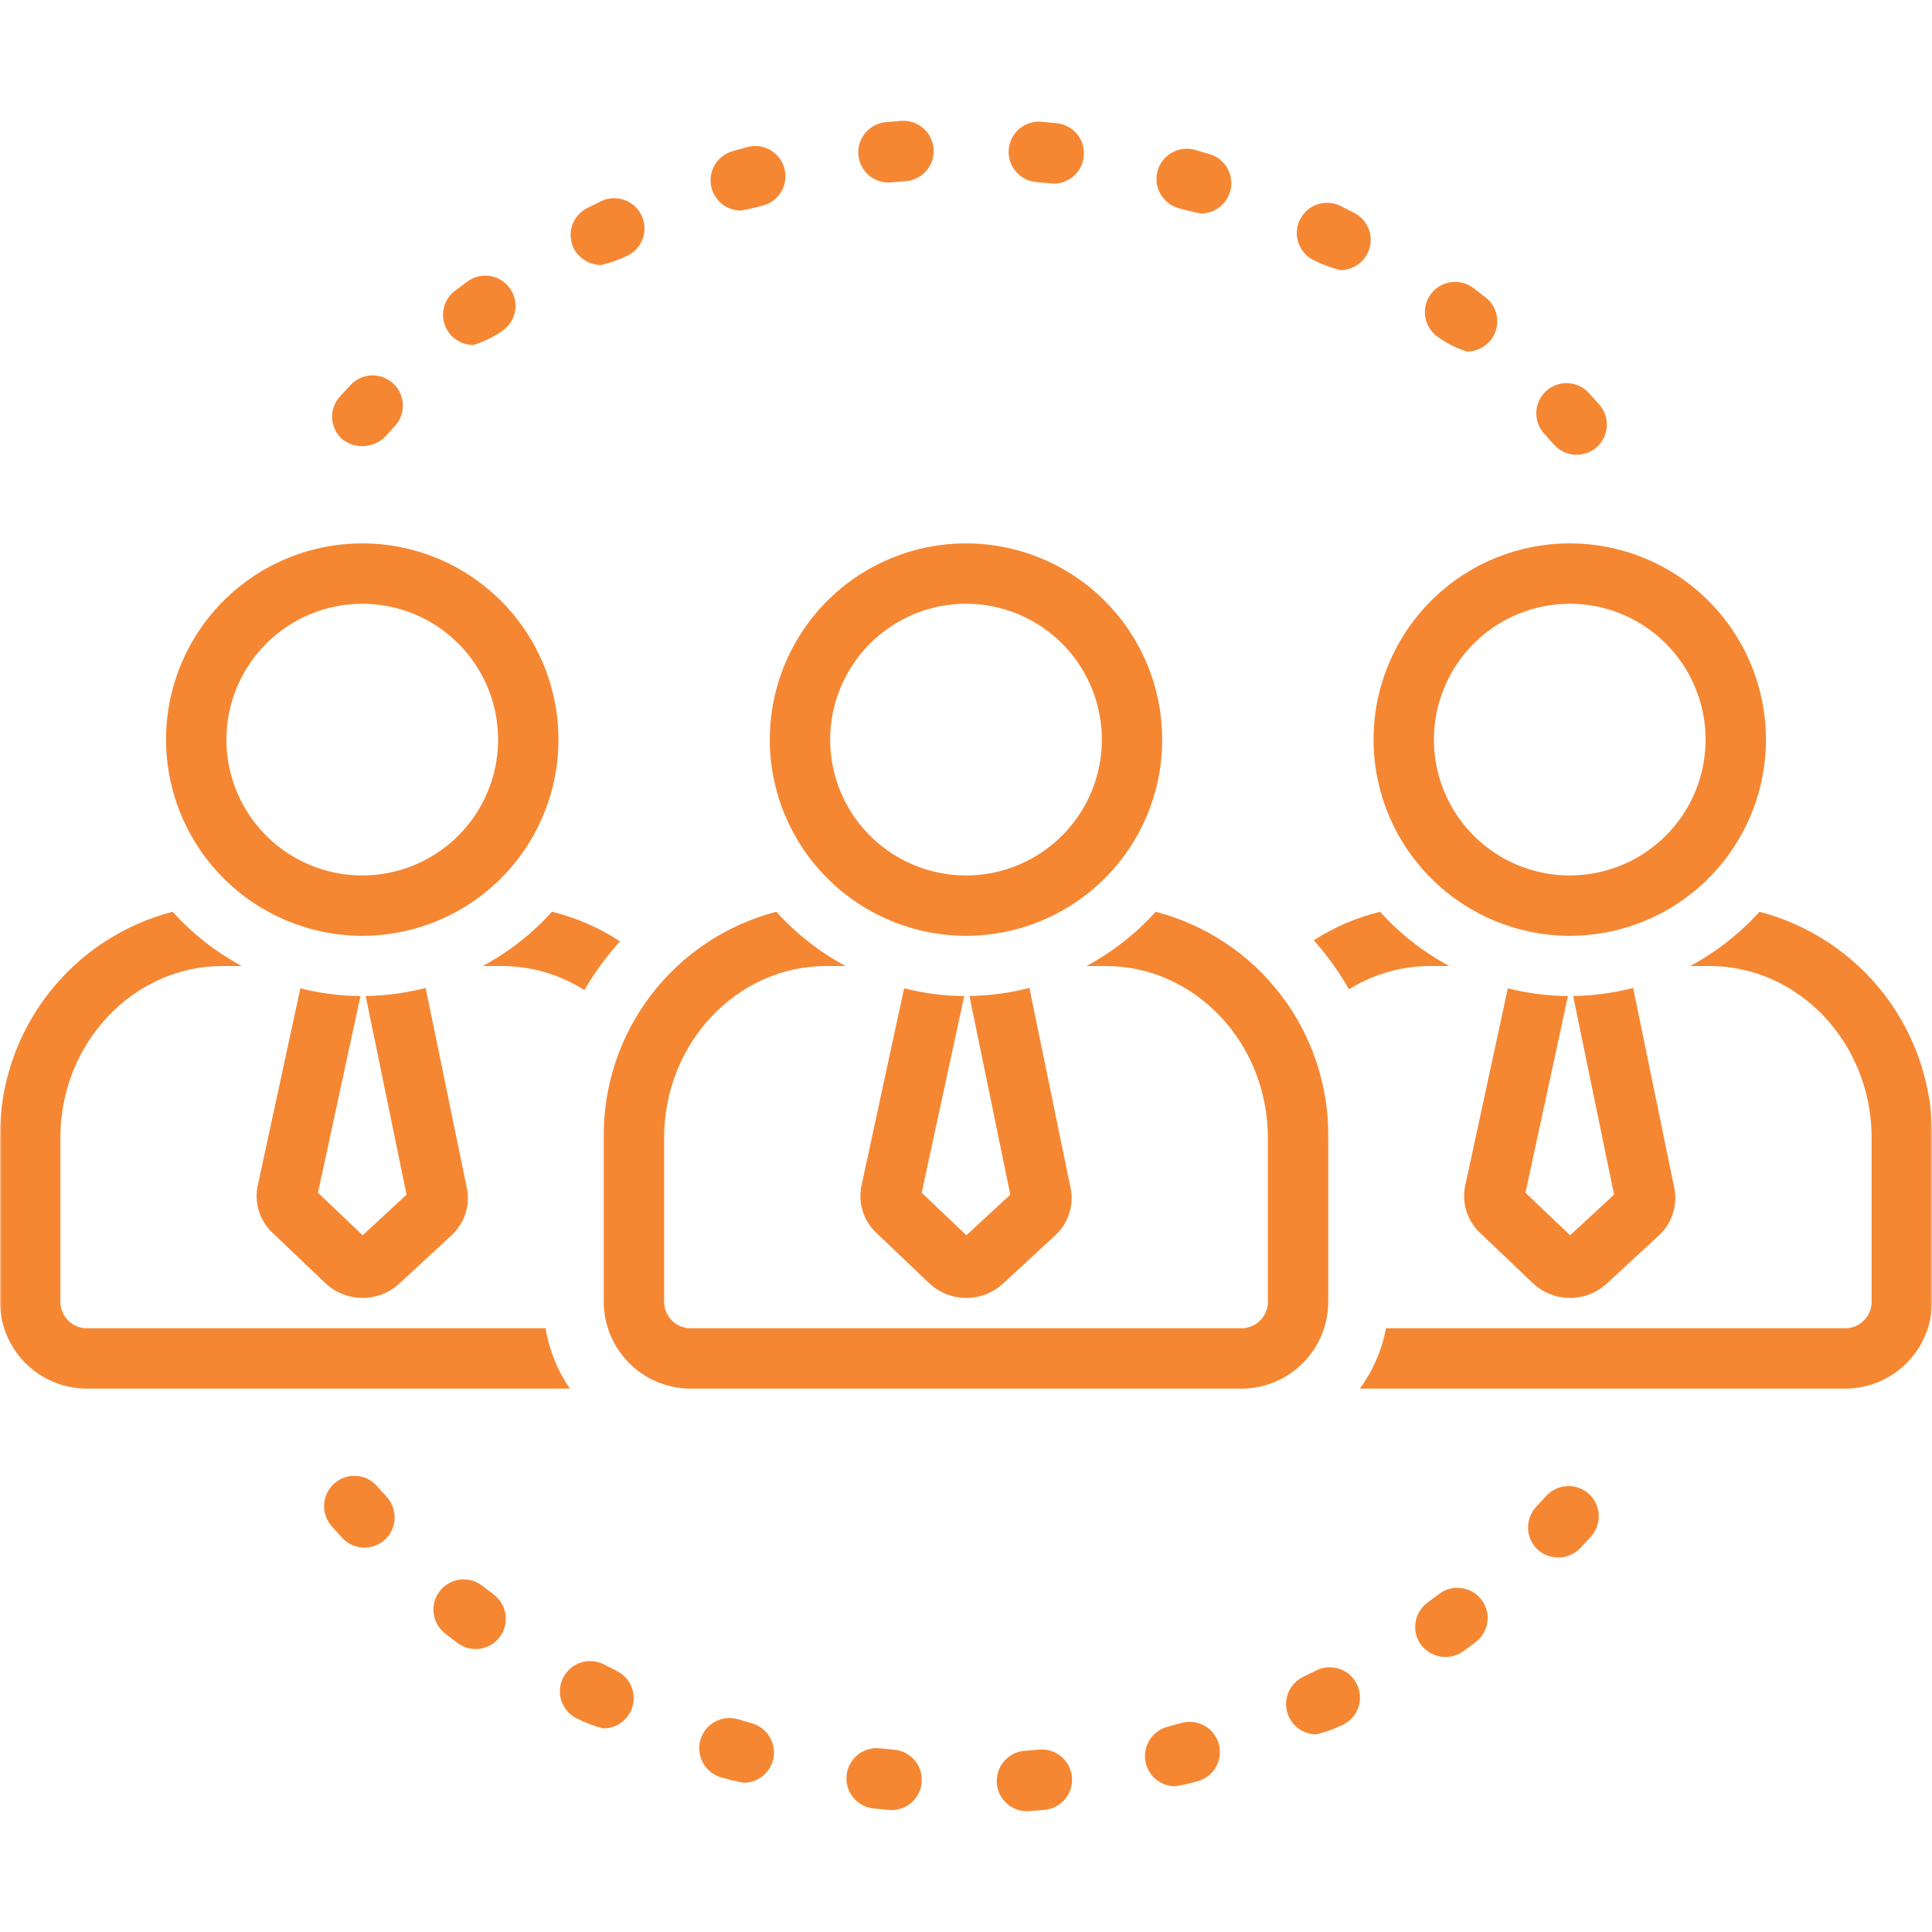 <svg width="512" height="512" viewBox="0 0 512 512" fill="none" xmlns="http://www.w3.org/2000/svg">
<g clip-path="url(#clip0_5154_387)">
<mask id="mask0_5154_387" style="mask-type:luminance" maskUnits="userSpaceOnUse" x="0" y="0" width="512" height="512">
<path d="M512 0H0V512H512V0Z" fill="white"/>
</mask>
<g mask="url(#mask0_5154_387)">
<path d="M99.903 393.833C99.207 393.042 98.362 392.396 97.416 391.933C96.47 391.469 95.442 391.197 94.391 391.131C93.339 391.066 92.285 391.208 91.289 391.551C90.292 391.893 89.373 392.429 88.585 393.127C87.796 393.825 87.152 394.672 86.691 395.619C86.23 396.566 85.96 397.595 85.897 398.647C85.834 399.698 85.979 400.752 86.324 401.747C86.669 402.743 87.207 403.66 87.907 404.447C88.818 405.482 89.737 406.508 90.665 407.526C91.375 408.305 92.232 408.936 93.186 409.383C94.14 409.83 95.173 410.085 96.226 410.132C97.279 410.179 98.331 410.018 99.321 409.658C100.312 409.298 101.221 408.746 101.998 408.034C102.775 407.322 103.403 406.463 103.848 405.508C104.292 404.552 104.544 403.519 104.588 402.466C104.632 401.413 104.468 400.362 104.105 399.372C103.743 398.383 103.188 397.475 102.474 396.7C101.609 395.752 100.752 394.796 99.903 393.833Z" fill="#F58733"/>
<path d="M312.319 55.154C314.29 55.737 316.292 56.21 318.315 56.572C320.238 56.565 322.094 55.868 323.546 54.609C324.999 53.349 325.951 51.61 326.229 49.708C326.507 47.806 326.094 45.867 325.063 44.244C324.033 42.621 322.454 41.422 320.614 40.865C319.294 40.465 317.969 40.079 316.64 39.705C314.593 39.138 312.405 39.406 310.555 40.45C308.706 41.494 307.346 43.229 306.773 45.274C306.201 47.32 306.464 49.508 307.504 51.361C308.543 53.213 310.275 54.577 312.319 55.154Z" fill="#F58733"/>
<path d="M411.837 117.844C412.536 118.63 413.384 119.271 414.331 119.73C415.278 120.188 416.306 120.456 417.357 120.517C418.407 120.578 419.459 120.431 420.453 120.086C421.447 119.74 422.363 119.202 423.149 118.502C423.935 117.803 424.575 116.955 425.033 116.008C425.491 115.06 425.758 114.032 425.819 112.982C425.88 111.931 425.733 110.879 425.387 109.885C425.04 108.892 424.502 107.976 423.802 107.19C422.894 106.164 421.976 105.143 421.048 104.127C420.336 103.352 419.479 102.724 418.525 102.28C417.57 101.835 416.538 101.584 415.486 101.539C414.434 101.494 413.384 101.657 412.395 102.018C411.406 102.379 410.499 102.932 409.724 103.644C408.948 104.356 408.321 105.215 407.878 106.169C407.435 107.124 407.184 108.157 407.14 109.209C407.096 110.26 407.26 111.311 407.622 112.299C407.985 113.287 408.538 114.195 409.251 114.969C410.122 115.921 410.984 116.879 411.837 117.844Z" fill="#F58733"/>
<path d="M348.142 68.953C350.405 70.092 352.786 70.976 355.244 71.589C357.039 71.585 358.781 70.98 360.192 69.87C361.602 68.76 362.6 67.209 363.025 65.465C363.45 63.721 363.279 61.884 362.537 60.249C361.796 58.615 360.528 57.276 358.935 56.446C357.705 55.808 356.468 55.18 355.224 54.562C353.316 53.623 351.113 53.481 349.1 54.166C347.086 54.851 345.427 56.308 344.488 58.217C343.549 60.125 343.407 62.328 344.092 64.341C344.777 66.355 346.234 68.014 348.142 68.953Z" fill="#F58733"/>
<path d="M380.812 89.128C383.223 90.913 385.919 92.279 388.784 93.17C390.454 93.167 392.082 92.644 393.44 91.672C394.799 90.7 395.82 89.329 396.362 87.749C396.903 86.169 396.938 84.459 396.462 82.858C395.986 81.258 395.021 79.845 393.704 78.819C392.62 77.973 391.528 77.135 390.429 76.304C388.728 75.029 386.591 74.481 384.486 74.782C382.382 75.082 380.484 76.207 379.208 77.907C377.933 79.608 377.385 81.745 377.686 83.85C377.987 85.954 379.111 87.852 380.812 89.128Z" fill="#F58733"/>
<path d="M235.443 48.385C235.695 48.385 238.758 48.119 240.037 48.021C242.155 47.855 244.121 46.856 245.502 45.242C246.884 43.629 247.57 41.533 247.408 39.415C247.247 37.297 246.252 35.329 244.642 33.944C243.031 32.558 240.937 31.868 238.818 32.025C237.441 32.13 236.068 32.248 234.699 32.377C232.651 32.577 230.758 33.555 229.411 35.111C228.064 36.666 227.366 38.679 227.462 40.735C227.557 42.79 228.439 44.73 229.924 46.154C231.41 47.578 233.386 48.377 235.443 48.385Z" fill="#F58733"/>
<path d="M275.394 463.659C274.113 463.777 272.828 463.884 271.539 463.98C269.475 464.143 267.554 465.098 266.178 466.645C264.802 468.191 264.076 470.21 264.154 472.279C264.232 474.348 265.106 476.306 266.595 477.745C268.083 479.184 270.07 479.992 272.14 480C272.344 480 275.492 479.757 276.855 479.632C278.966 479.429 280.911 478.399 282.264 476.766C283.617 475.133 284.268 473.03 284.075 470.918C283.882 468.807 282.86 466.857 281.233 465.497C279.606 464.136 277.507 463.475 275.394 463.659Z" fill="#F58733"/>
<path d="M313.094 456.596C311.863 456.948 310.629 457.288 309.39 457.614C307.511 458.116 305.878 459.283 304.794 460.898C303.711 462.514 303.251 464.468 303.5 466.397C303.75 468.327 304.691 470.1 306.15 471.387C307.608 472.674 309.484 473.388 311.43 473.395C313.466 473.05 315.482 472.593 317.469 472.028C319.511 471.444 321.238 470.074 322.272 468.218C323.305 466.363 323.56 464.173 322.981 462.129C322.401 460.086 321.035 458.355 319.181 457.318C317.328 456.281 315.138 456.021 313.094 456.596Z" fill="#F58733"/>
<path d="M101.968 115.827C102.846 114.895 103.698 113.935 104.577 112.999C105.3 112.235 105.866 111.336 106.241 110.353C106.617 109.371 106.796 108.324 106.766 107.272C106.737 106.221 106.501 105.185 106.072 104.225C105.643 103.264 105.028 102.398 104.264 101.675C103.5 100.952 102.601 100.387 101.618 100.012C100.635 99.636 99.588 99.458 98.537 99.487C97.485 99.517 96.45 99.753 95.49 100.183C94.529 100.613 93.663 101.228 92.941 101.993C91.991 102.999 91.054 104.015 90.128 105.04C89.409 105.814 88.853 106.724 88.49 107.717C88.127 108.709 87.967 109.764 88.017 110.819C88.067 111.874 88.327 112.909 88.782 113.862C89.237 114.816 89.878 115.669 90.667 116.371C92.296 117.667 94.341 118.325 96.42 118.225C98.499 118.125 100.47 117.273 101.968 115.827Z" fill="#F58733"/>
<path d="M348.826 442.688C347.69 443.26 346.546 443.818 345.397 444.364C343.755 445.148 342.428 446.466 341.634 448.102C340.839 449.739 340.625 451.597 341.025 453.371C341.425 455.146 342.416 456.732 343.835 457.87C345.255 459.007 347.019 459.629 348.838 459.632C351.31 459.028 353.708 458.156 355.991 457.031C357.887 456.078 359.329 454.412 359.998 452.397C360.668 450.383 360.512 448.185 359.563 446.286C358.615 444.387 356.952 442.942 354.939 442.267C352.926 441.593 350.728 441.744 348.826 442.688Z" fill="#F58733"/>
<path d="M409.752 396.458C408.893 397.406 408.025 398.343 407.148 399.27C405.687 400.815 404.897 402.875 404.952 405C405.007 407.126 405.902 409.143 407.441 410.61C408.997 412.037 411.046 412.804 413.156 412.749C415.266 412.694 417.273 411.822 418.752 410.316C419.705 409.309 420.647 408.287 421.58 407.261C422.294 406.485 422.848 405.576 423.21 404.585C423.572 403.595 423.735 402.543 423.69 401.489C423.644 400.436 423.391 399.402 422.945 398.446C422.498 397.491 421.868 396.633 421.089 395.922C420.311 395.21 419.399 394.66 418.407 394.302C417.415 393.944 416.362 393.785 415.309 393.835C414.256 393.885 413.223 394.142 412.269 394.593C411.315 395.043 410.46 395.677 409.752 396.458Z" fill="#F58733"/>
<path d="M381.408 422.395C380.389 423.166 379.363 423.93 378.33 424.686C376.613 425.94 375.464 427.824 375.133 429.924C374.802 432.025 375.317 434.171 376.565 435.892C377.844 437.566 379.718 438.683 381.799 439.012C383.88 439.341 386.007 438.856 387.74 437.659C388.856 436.848 389.962 436.024 391.061 435.187C392.755 433.906 393.872 432.005 394.166 429.902C394.459 427.798 393.905 425.664 392.626 423.968C391.347 422.273 389.446 421.155 387.343 420.859C385.239 420.564 383.105 421.117 381.408 422.395Z" fill="#F58733"/>
<path d="M274.587 48.244C275.866 48.358 278.989 48.663 279.272 48.663C281.322 48.655 283.291 47.863 284.774 46.45C286.258 45.036 287.145 43.108 287.252 41.061C287.359 39.015 286.679 37.005 285.351 35.444C284.023 33.883 282.148 32.889 280.11 32.667C278.741 32.518 277.37 32.384 275.997 32.264C273.881 32.083 271.78 32.748 270.154 34.114C268.529 35.481 267.511 37.436 267.324 39.551C267.137 41.666 267.797 43.769 269.159 45.399C270.52 47.029 272.472 48.052 274.587 48.244Z" fill="#F58733"/>
<path d="M125.433 91.421C128.268 90.574 130.942 89.257 133.343 87.527C135.056 86.274 136.203 84.391 136.529 82.294C136.856 80.196 136.338 78.055 135.087 76.339C133.836 74.624 131.956 73.475 129.859 73.144C127.761 72.814 125.619 73.33 123.901 74.578C122.784 75.397 121.677 76.224 120.579 77.061C119.241 78.072 118.255 79.479 117.761 81.082C117.267 82.685 117.29 84.402 117.827 85.991C118.364 87.58 119.388 88.96 120.753 89.934C122.118 90.909 123.755 91.429 125.433 91.421Z" fill="#F58733"/>
<path d="M130.855 422.591C129.834 421.819 128.819 421.037 127.81 420.244C126.136 418.936 124.01 418.346 121.901 418.605C119.791 418.864 117.871 419.95 116.563 421.625C115.254 423.299 114.665 425.425 114.923 427.534C115.182 429.644 116.269 431.564 117.943 432.872C119.029 433.726 120.123 434.571 121.226 435.407C122.926 436.683 125.063 437.233 127.168 436.934C129.272 436.635 131.172 435.513 132.449 433.813C133.726 432.114 134.275 429.976 133.976 427.872C133.677 425.767 132.555 423.867 130.855 422.591Z" fill="#F58733"/>
<path d="M237.014 463.691C235.729 463.574 234.444 463.445 233.164 463.311C231.052 463.091 228.938 463.718 227.287 465.055C225.636 466.391 224.583 468.328 224.358 470.44C224.133 472.552 224.756 474.667 226.089 476.321C227.422 477.975 229.357 479.032 231.469 479.261C232.83 479.41 236.053 479.703 236.297 479.703C238.357 479.695 240.335 478.894 241.821 477.467C243.307 476.04 244.187 474.097 244.279 472.039C244.371 469.98 243.668 467.966 242.316 466.412C240.963 464.858 239.065 463.884 237.014 463.691Z" fill="#F58733"/>
<path d="M163.497 442.842C162.343 442.27 161.195 441.685 160.055 441.087C158.168 440.118 155.973 439.936 153.952 440.582C151.93 441.229 150.248 442.65 149.272 444.534C148.297 446.419 148.108 448.613 148.748 450.637C149.387 452.66 150.803 454.347 152.684 455.329C154.988 456.506 157.417 457.418 159.927 458.047C161.733 458.043 163.486 457.43 164.901 456.306C166.316 455.183 167.31 453.615 167.723 451.856C168.136 450.097 167.943 448.25 167.176 446.614C166.41 444.978 165.113 443.649 163.497 442.842Z" fill="#F58733"/>
<path d="M159.22 70.233C161.655 69.693 164.018 68.868 166.259 67.773C168.175 66.851 169.646 65.206 170.349 63.2C171.052 61.193 170.93 58.989 170.008 57.073C169.087 55.157 167.442 53.685 165.436 52.981C163.43 52.278 161.226 52.399 159.309 53.32C158.073 53.919 156.845 54.524 155.624 55.134C153.726 56.091 152.285 57.763 151.617 59.781C150.95 61.799 151.109 64 152.061 65.901C152.769 67.188 153.803 68.267 155.059 69.027C156.316 69.788 157.751 70.204 159.22 70.233Z" fill="#F58733"/>
<path d="M196.306 55.804C198.292 55.461 200.259 55.015 202.198 54.468C204.25 53.922 206.001 52.583 207.068 50.747C208.134 48.911 208.429 46.727 207.888 44.674C207.346 42.621 206.013 40.866 204.18 39.794C202.347 38.723 200.163 38.422 198.109 38.958C196.769 39.314 195.432 39.685 194.099 40.07C192.245 40.608 190.646 41.796 189.597 43.416C188.548 45.037 188.118 46.981 188.386 48.893C188.654 50.805 189.603 52.556 191.057 53.826C192.512 55.095 194.375 55.797 196.306 55.804Z" fill="#F58733"/>
<path d="M199.293 456.709C198.054 456.357 196.819 455.994 195.588 455.621C193.554 455.02 191.365 455.25 189.5 456.259C187.635 457.268 186.246 458.975 185.636 461.006C185.026 463.037 185.246 465.226 186.246 467.096C187.246 468.966 188.946 470.363 190.974 470.983C192.991 471.593 195.041 472.083 197.115 472.451C199.048 472.445 200.914 471.74 202.37 470.468C203.825 469.196 204.772 467.441 205.037 465.526C205.302 463.611 204.867 461.664 203.812 460.045C202.756 458.425 201.152 457.241 199.293 456.709Z" fill="#F58733"/>
<path d="M96 248C106.285 248 116.338 244.95 124.89 239.236C133.441 233.523 140.106 225.401 144.042 215.9C147.977 206.398 149.007 195.942 147.001 185.855C144.994 175.768 140.042 166.503 132.77 159.231C125.497 151.958 116.232 147.006 106.145 144.999C96.058 142.993 85.602 144.022 76.101 147.958C66.599 151.894 58.478 158.559 52.764 167.11C47.05 175.662 44 185.715 44 196C44.016 209.786 49.499 223.004 59.248 232.752C68.996 242.501 82.213 247.984 96 248ZM96 160C103.12 160 110.08 162.111 116.001 166.067C121.921 170.023 126.535 175.645 129.26 182.223C131.984 188.802 132.697 196.04 131.308 203.023C129.919 210.007 126.49 216.421 121.456 221.456C116.421 226.491 110.006 229.919 103.023 231.308C96.04 232.697 88.801 231.984 82.223 229.26C75.645 226.535 70.023 221.921 66.067 216C62.111 210.08 60 203.12 60 196C60.011 186.455 63.807 177.305 70.556 170.556C77.305 163.807 86.456 160.011 96 160Z" fill="#F58733"/>
<path d="M399.593 261.915L388.244 314.457C388.217 314.586 388.191 314.719 388.17 314.852C387.83 316.993 388.014 319.185 388.707 321.24C389.4 323.294 390.581 325.15 392.149 326.648L406.211 340.039C408.837 342.528 412.306 343.932 415.924 343.971C419.541 344.01 423.04 342.681 425.719 340.25L439.686 327.344C441.329 325.808 442.563 323.887 443.276 321.754C443.989 319.621 444.159 317.344 443.77 315.129L432.796 261.812C427.603 263.153 422.268 263.873 416.905 263.953L427.744 316.592L416.096 327.359L404.262 316.09L415.519 263.976C410.147 263.923 404.801 263.231 399.593 261.915Z" fill="#F58733"/>
<path d="M416 248C426.285 248 436.338 244.95 444.89 239.236C453.441 233.523 460.106 225.401 464.042 215.9C467.977 206.398 469.007 195.942 467.001 185.855C464.994 175.768 460.042 166.503 452.77 159.231C445.497 151.958 436.232 147.006 426.145 144.999C416.058 142.993 405.602 144.022 396.101 147.958C386.599 151.894 378.478 158.559 372.764 167.11C367.05 175.662 364 185.715 364 196C364.016 209.786 369.499 223.004 379.248 232.752C388.996 242.501 402.214 247.984 416 248ZM416 160C423.12 160 430.08 162.111 436.001 166.067C441.921 170.023 446.535 175.645 449.26 182.223C451.984 188.802 452.697 196.04 451.308 203.023C449.919 210.007 446.49 216.421 441.456 221.456C436.421 226.491 430.006 229.919 423.023 231.308C416.04 232.697 408.801 231.984 402.223 229.26C395.645 226.535 390.023 221.921 386.067 216C382.111 210.08 380 203.12 380 196C380.011 186.455 383.807 177.305 390.556 170.556C397.305 163.807 406.456 160.011 416 160Z" fill="#F58733"/>
<path d="M365.725 241.631C359.489 243.15 353.552 245.703 348.16 249.185C351.711 253.179 354.839 257.53 357.497 262.167C363.953 258.152 371.401 256.016 379.004 256.001H384.065C377.174 252.296 370.971 247.435 365.725 241.631Z" fill="#F58733"/>
<path d="M466.271 241.627C461.025 247.433 454.822 252.294 447.93 256H453.001C476.712 256 496.003 276.429 496.003 301.543V344.637C496.089 346.495 495.436 348.312 494.187 349.692C492.939 351.071 491.195 351.901 489.337 352H367.3C366.216 357.782 363.852 363.249 360.383 368H489.337C495.438 367.899 501.251 365.383 505.5 361.004C509.749 356.624 512.087 350.738 512.003 344.637V301.543C512.176 287.881 507.765 274.556 499.475 263.695C491.185 252.834 479.495 245.065 466.271 241.627Z" fill="#F58733"/>
<path d="M239.598 261.915L228.248 314.457C228.221 314.586 228.195 314.719 228.174 314.852C227.834 316.993 228.018 319.185 228.711 321.24C229.405 323.295 230.586 325.151 232.154 326.648L246.217 340.039C248.842 342.528 252.311 343.932 255.929 343.971C259.546 344.01 263.044 342.681 265.723 340.25L279.69 327.344C281.294 325.863 282.512 324.012 283.237 321.952C283.962 319.893 284.172 317.687 283.848 315.527C283.826 315.395 283.803 315.261 283.775 315.129L272.802 261.812C267.608 263.153 262.272 263.873 256.908 263.954L267.742 316.598L256.1 327.355L244.266 316.086L255.523 263.976C250.152 263.924 244.806 263.231 239.598 261.915Z" fill="#F58733"/>
<path d="M352.001 344.637V301.543C352.173 287.882 347.763 274.557 339.474 263.696C331.185 252.836 319.496 245.066 306.273 241.629C301.027 247.434 294.824 252.295 287.933 256H292.999C316.71 256 336.001 276.429 336.001 301.543V344.637C336.086 346.495 335.434 348.312 334.185 349.692C332.936 351.071 331.193 351.901 329.335 352H182.667C180.809 351.901 179.066 351.071 177.817 349.692C176.568 348.312 175.916 346.495 176.001 344.637V301.543C176.001 276.429 195.292 256 219.003 256H224.069C217.178 252.295 210.975 247.434 205.729 241.629C192.506 245.066 180.817 252.836 172.528 263.696C164.239 274.557 159.829 287.882 160.001 301.543V344.637C159.917 350.738 162.256 356.624 166.505 361.004C170.753 365.383 176.566 367.899 182.667 368H329.335C335.436 367.899 341.248 365.383 345.497 361.004C349.746 356.624 352.085 350.738 352.001 344.637Z" fill="#F58733"/>
<path d="M256 248C266.285 248 276.338 244.95 284.89 239.236C293.441 233.523 300.106 225.401 304.042 215.9C307.977 206.398 309.007 195.942 307.001 185.855C304.994 175.768 300.042 166.503 292.77 159.231C285.497 151.958 276.232 147.006 266.145 144.999C256.058 142.993 245.602 144.022 236.101 147.958C226.599 151.894 218.478 158.559 212.764 167.11C207.05 175.662 204 185.715 204 196C204.016 209.786 209.499 223.004 219.248 232.752C228.996 242.501 242.214 247.984 256 248ZM256 160C263.12 160 270.08 162.111 276.001 166.067C281.921 170.023 286.535 175.645 289.26 182.223C291.984 188.802 292.697 196.04 291.308 203.023C289.919 210.007 286.49 216.421 281.456 221.456C276.421 226.491 270.006 229.919 263.023 231.308C256.04 232.697 248.801 231.984 242.223 229.26C235.645 226.535 230.023 221.921 226.067 216C222.111 210.08 220 203.12 220 196C220.011 186.455 223.807 177.305 230.556 170.556C237.305 163.807 246.456 160.011 256 160Z" fill="#F58733"/>
<path d="M79.598 261.915L68.248 314.457C68.221 314.586 68.195 314.719 68.174 314.852C67.834 316.993 68.018 319.185 68.711 321.24C69.405 323.295 70.586 325.151 72.154 326.648L86.217 340.039C88.842 342.528 92.311 343.932 95.928 343.971C99.546 344.01 103.044 342.681 105.723 340.25L119.69 327.344C121.294 325.863 122.512 324.012 123.237 321.952C123.962 319.893 124.172 317.687 123.848 315.527C123.826 315.395 123.803 315.261 123.775 315.129L112.802 261.812C107.608 263.153 102.272 263.873 96.908 263.954L107.742 316.598L96.1 327.355L84.266 316.086L95.523 263.976C90.152 263.924 84.806 263.231 79.598 261.915Z" fill="#F58733"/>
<path d="M144.581 352H22.667C20.809 351.901 19.066 351.071 17.817 349.692C16.568 348.312 15.916 346.495 16.001 344.637V301.543C16.001 276.429 35.292 256 59.003 256H64.069C57.178 252.295 50.975 247.434 45.729 241.629C32.506 245.066 20.817 252.836 12.528 263.696C4.239 274.557 -0.171 287.882 0.001 301.543V344.637C-0.083 350.738 2.256 356.624 6.505 361.004C10.754 365.383 16.566 367.899 22.667 368H151.023C147.723 363.206 145.524 357.743 144.581 352Z" fill="#F58733"/>
<path d="M127.934 256H133C140.743 256.018 148.321 258.234 154.854 262.389C157.552 257.77 160.719 253.441 164.306 249.472C158.792 245.843 152.696 243.187 146.285 241.617C141.037 247.427 134.83 252.292 127.934 256Z" fill="#F58733"/>
</g>
</g>
<defs>
<clipPath id="clip0_5154_387">
<rect width="512" height="512" fill="white"/>
</clipPath>
</defs>
</svg>
